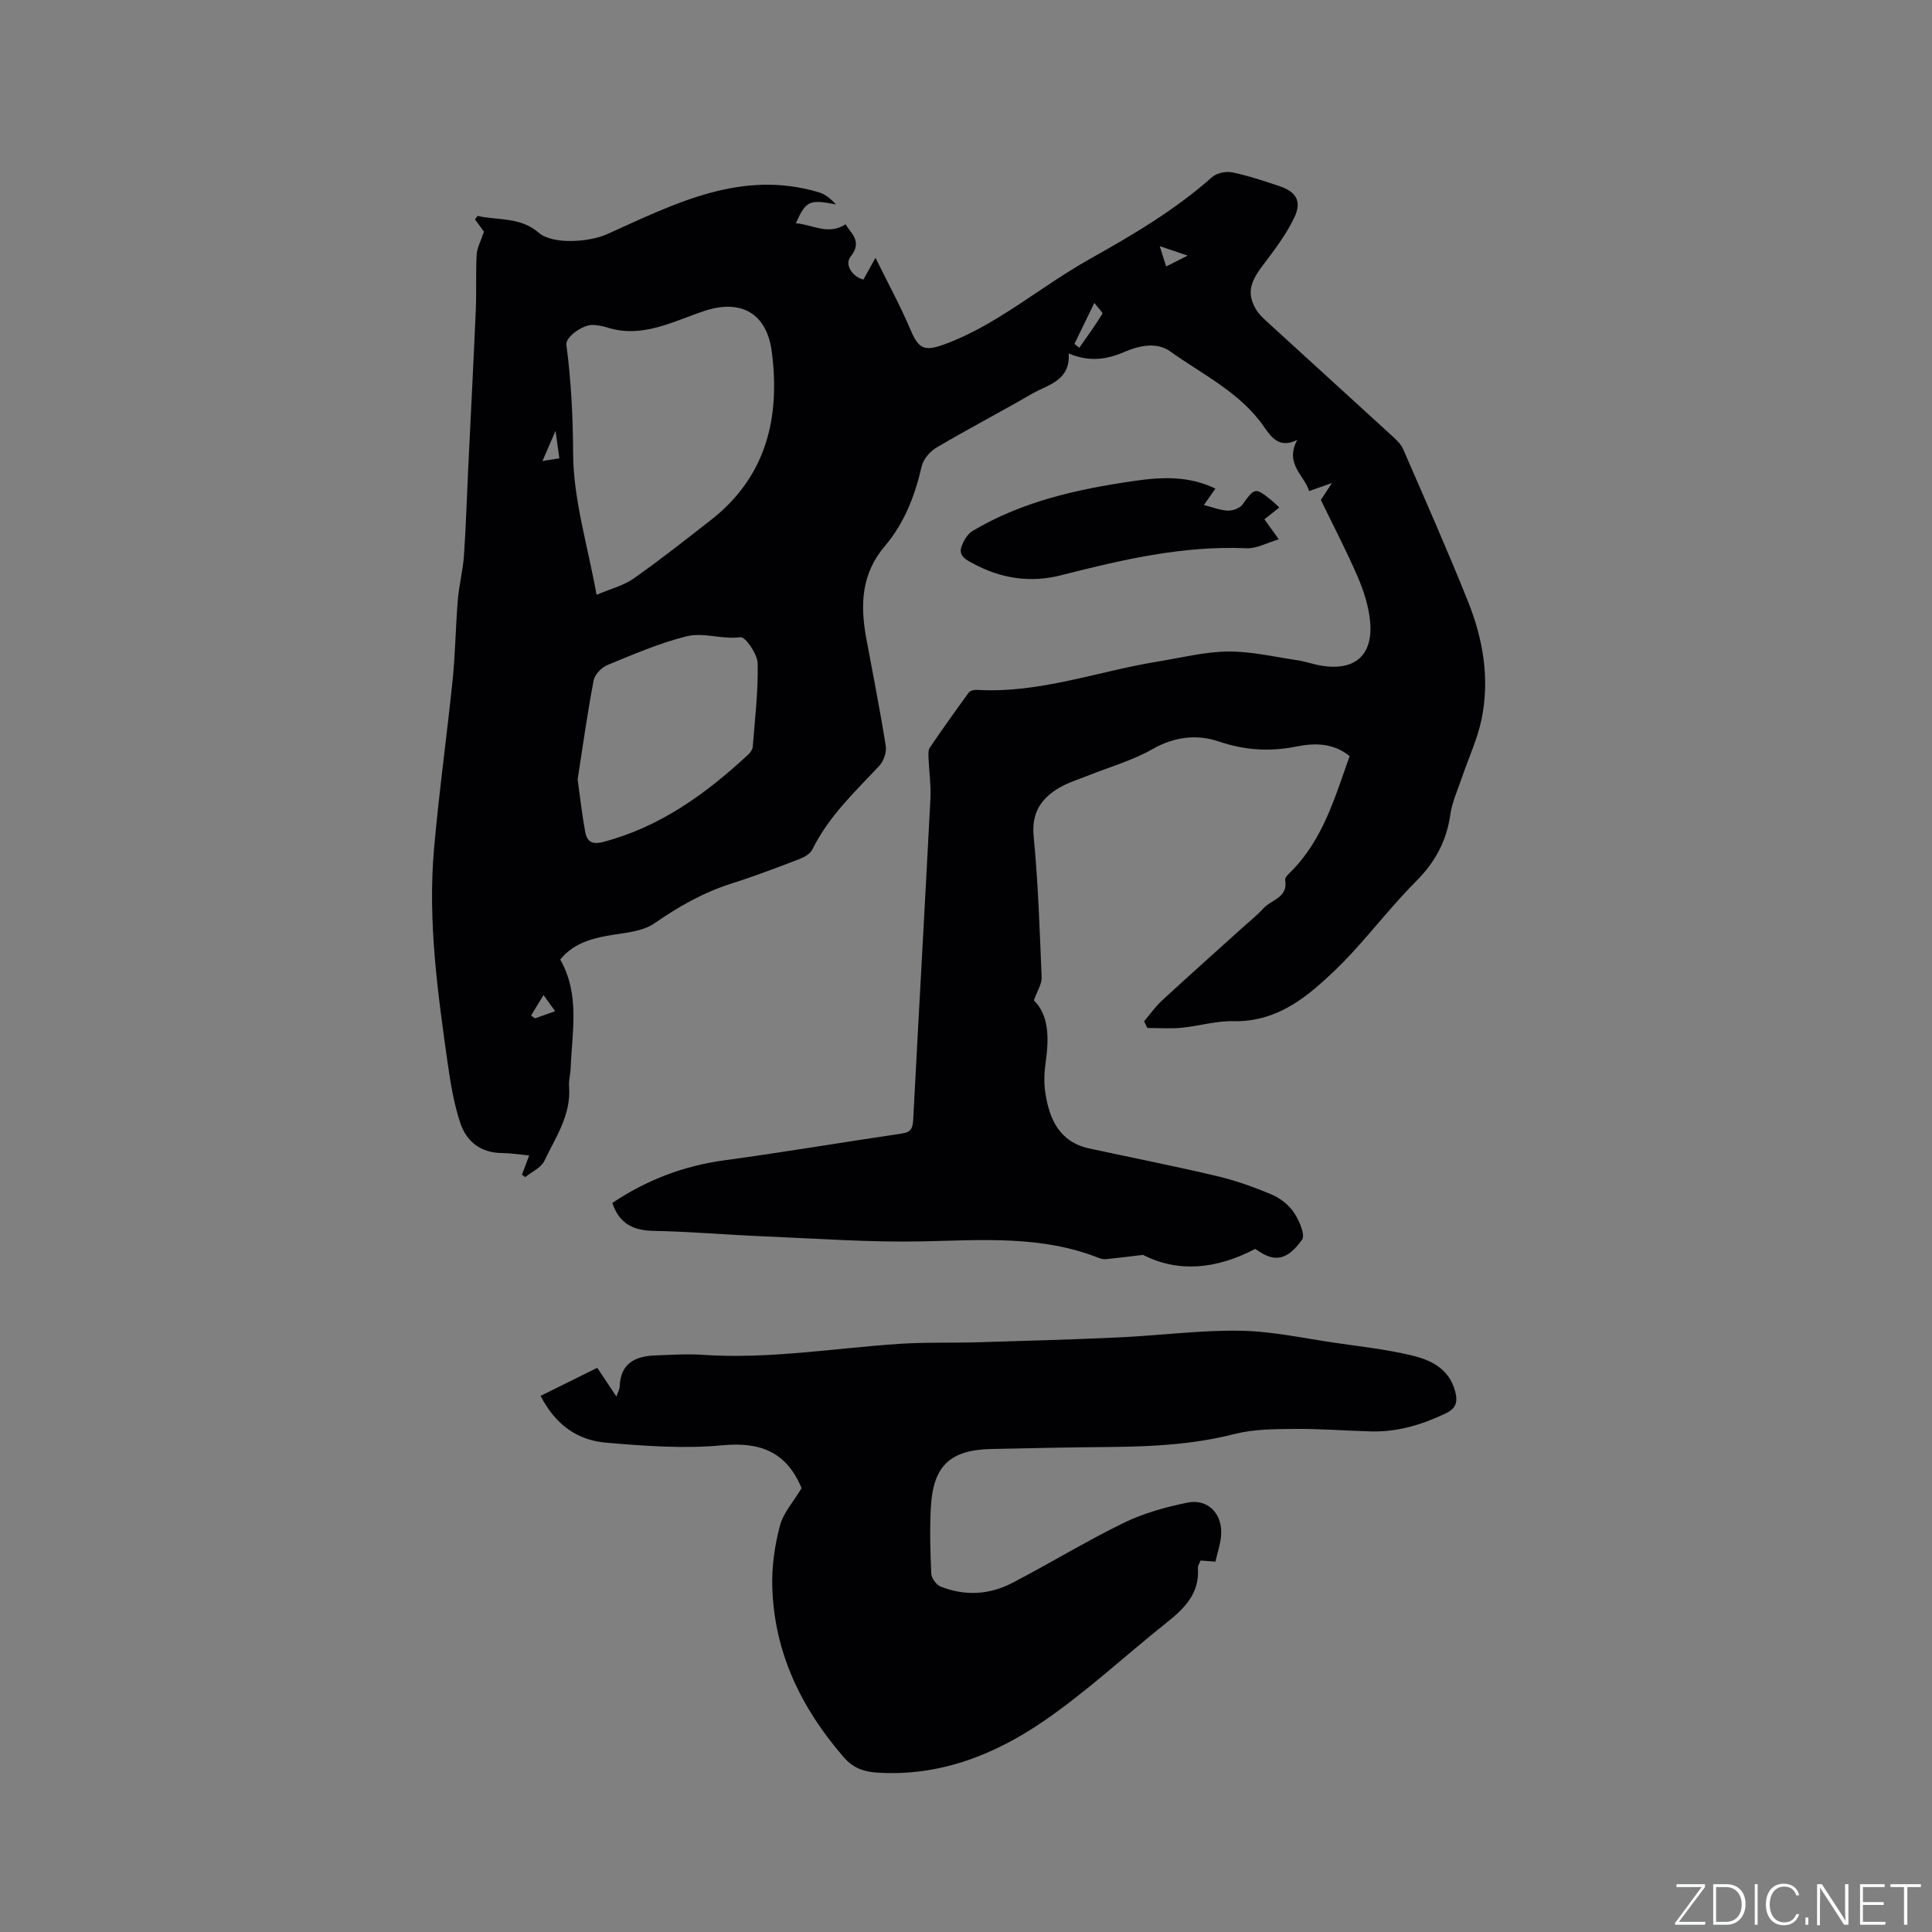 <svg enable-background="new 0 0 400 400" viewBox="0 0 400 400" xmlns="http://www.w3.org/2000/svg"><rect x="0" y="0" width="400" height="400" fill="#808080" stroke="none"/><g fill="#fafbfc"><path d="m346.9 398 5.4-7.3h-5.2v-.6h5.9v.6l-5.4 7.2h5.5l-.1.6h-6.2v-.5z"/><path d="m354.7 390.1h2.8c2.3 0 3.9 1.6 3.9 4.1s-1.6 4.3-3.9 4.3h-2.8zm.6 7.8h2c2.2 0 3.3-1.6 3.3-3.6 0-1.8-1-3.6-3.3-3.6h-2z"/><path d="m363.9 390.1v8.4h-.6v-8.4z"/><path d="m372.5 396.3c-.4 1.3-1.4 2.3-3.2 2.3-2.4 0-3.7-1.9-3.7-4.3 0-2.3 1.2-4.3 3.7-4.3 1.8 0 2.9 1 3.2 2.4h-.6c-.4-1.1-1.1-1.8-2.5-1.8-2.1 0-3 1.9-3 3.7s.9 3.7 3 3.7c1.4 0 2.1-.7 2.5-1.7z"/><path d="m373.8 398.5v-1.5h.6v1.5z"/><path d="m376.2 398.5v-8.4h1c1.3 2 4.4 6.7 4.9 7.6-.1-1.2-.1-2.4-.1-3.8v-3.8h.7v8.4h-.9c-1.2-1.9-4.4-6.8-5-7.7.1 1.1 0 2.3 0 3.9v3.9h-.6z"/><path d="m390 394.4h-4.3v3.5h4.7l-.1.6h-5.2v-8.4h5.1v.6h-4.5v3.1h4.3z"/><path d="m394.2 390.7h-2.8v-.6h6.3v.6h-2.8v7.8h-.7z"/></g><path d="m236.88 211.43c1.24-1.45 2.35-3.05 3.75-4.33 5.53-5.1 11.15-10.1 16.73-15.14 1.42-1.28 2.93-2.47 4.2-3.88 1.64-1.82 5.16-2.21 4.52-5.88-.09-.51.71-1.27 1.23-1.78 6.63-6.64 9.07-15.36 12.12-23.88-3.41-2.74-7.23-2.74-10.98-1.99-5.53 1.12-10.71.8-16.16-1.05-4.42-1.5-9.12-1-13.63 1.57-4.18 2.39-8.95 3.72-13.45 5.53-1.96.79-4.02 1.4-5.83 2.46-3.82 2.22-5.85 5.18-5.37 10.12.94 9.7 1.25 19.47 1.65 29.21.05 1.33-.89 2.71-1.61 4.72 3.12 3.06 3.16 7.79 2.45 12.77-.3 2.08-.4 4.27-.08 6.34.84 5.52 2.92 10.23 9.15 11.57 8.79 1.89 17.62 3.64 26.36 5.7 3.88.92 7.69 2.28 11.37 3.83 1.77.75 3.55 2.16 4.61 3.75 1.08 1.61 2.38 4.6 1.66 5.61-3.1 4.32-5.72 4.65-9.21 2.2-.26-.18-.54-.33-.49-.31-8.11 4.27-16.02 4.92-23.22 1.24-3.04.36-5.31.65-7.58.88-.51.05-1.08-.05-1.56-.24-11.77-4.67-24-3.71-36.29-3.44-11.1.24-22.22-.59-33.33-1.05-7.52-.31-15.02-.98-22.54-1.12-4.17-.08-7.1-1.4-8.57-5.78 6.94-4.67 14.63-7.67 23.19-8.83 12.27-1.66 24.48-3.74 36.74-5.54 1.93-.28 2.27-1.13 2.36-2.9 1.15-22.12 2.42-44.24 3.56-66.36.15-2.81-.28-5.65-.39-8.49-.03-.72-.09-1.61.27-2.15 2.62-3.85 5.31-7.65 8.06-11.4.29-.4 1.13-.59 1.7-.56 12.95.77 25.04-3.86 37.54-5.88 4.81-.78 9.62-2.01 14.45-2.06 4.78-.04 9.58 1.1 14.36 1.81 1.67.25 3.29.84 4.95 1.12 6.95 1.14 10.76-2.15 10.09-9.2-.29-3.1-1.3-6.24-2.53-9.12-2.29-5.32-4.98-10.46-7.66-15.98-.15.3-.08.11.03-.06.75-1.15 1.5-2.3 2.26-3.45-1.46.51-2.92 1.02-4.73 1.66-.85-3.14-5.16-5.6-2.44-10.59-3.61 1.77-5.25-.34-6.88-2.7-4.91-7.13-12.68-10.79-19.44-15.63-2.77-1.98-6.37-1.23-9.49.12-3.64 1.57-7.28 2.11-11.52.31.37 5.7-4.34 6.45-7.71 8.41-6.5 3.77-13.18 7.25-19.65 11.07-1.35.8-2.75 2.42-3.08 3.9-1.39 6.09-3.6 11.78-7.65 16.54-4.82 5.66-5.09 12.07-3.85 18.87 1.38 7.5 2.88 14.97 4.07 22.5.21 1.29-.46 3.15-1.38 4.13-5.08 5.4-10.49 10.49-13.83 17.29-.44.89-1.66 1.58-2.67 1.97-4.65 1.78-9.3 3.56-14.04 5.06-5.82 1.84-10.95 4.76-15.97 8.24-2.64 1.83-6.52 1.98-9.89 2.6-3.74.69-7.14 1.83-9.62 4.91 4.12 7.23 2.45 14.92 2.16 22.48-.05 1.27-.43 2.55-.33 3.8.46 5.87-2.79 10.52-5.13 15.42-.68 1.42-2.6 2.24-3.95 3.34-.22-.17-.44-.34-.67-.51.45-1.19.89-2.38 1.49-3.98-1.98-.18-3.81-.48-5.64-.5-4.42-.03-7.36-2.4-8.64-6.27-1.31-3.98-2.01-8.19-2.6-12.36-2.08-14.7-4.13-29.45-2.82-44.34 1.03-11.71 2.66-23.37 3.86-35.07.56-5.48.61-11 1.07-16.5.25-3.04 1.05-6.04 1.26-9.07.42-5.98.59-11.98.88-17.97.53-10.99 1.1-21.98 1.58-32.98.16-3.81-.03-7.64.18-11.45.08-1.41.86-2.78 1.51-4.74-.3-.41-1.07-1.47-1.85-2.54.17-.24.34-.49.51-.73 4.26.97 8.87.17 12.67 3.48 2.89 2.52 10.5 1.95 14.14.31 13.94-6.26 27.78-13.51 43.91-8.66 1.34.4 2.5 1.4 3.49 2.5-5.45-1.09-6.24-.77-8.29 3.9 3.41.22 6.58 2.57 10.3.22 1.04 1.83 3.58 3.49 1.04 6.66-1.32 1.64.31 4.17 2.64 4.77.63-1.13 1.27-2.29 2.5-4.5 2.65 5.38 5.11 9.88 7.11 14.58 1.58 3.71 2.56 4.9 6.38 3.6 4.05-1.37 7.94-3.41 11.62-5.63 6.51-3.94 12.61-8.58 19.24-12.3 8.9-4.98 17.63-10.12 25.3-16.93.97-.86 2.88-1.28 4.17-1.02 3.3.67 6.53 1.76 9.74 2.83 3.56 1.19 4.77 3.14 3.14 6.56-1.7 3.55-4.17 6.78-6.56 9.94-2.64 3.49-3.22 5.78-1.42 8.94.56.98 1.43 1.82 2.28 2.6 8.68 7.95 17.4 15.86 26.08 23.81.84.77 1.74 1.64 2.18 2.66 4.55 10.48 9.18 20.93 13.43 31.54 3.11 7.78 4.51 15.98 2.8 24.31-.84 4.1-2.68 7.99-4.03 11.99-.88 2.6-2.08 5.17-2.46 7.85-.78 5.48-3.17 9.83-7.08 13.75-4.63 4.65-8.7 9.86-13.14 14.7-2.36 2.57-4.89 5.01-7.55 7.28-4.93 4.2-10.34 7.16-17.21 6.99-3.54-.09-7.1 1.02-10.67 1.36-2.33.22-4.7.04-7.06.04-.25-.45-.46-.92-.67-1.4zm-113.37-88.28c2.96-1.26 5.62-1.92 7.7-3.39 5.44-3.83 10.67-7.96 15.93-12.06 11.5-8.97 14.43-21.15 12.65-34.88-1.04-7.98-6.37-10.96-14-8.43-6.53 2.17-12.86 5.75-20.18 3.38-.9-.29-1.87-.43-2.81-.49-2.11-.13-5.75 2.51-5.54 4.09 1 7.51 1.36 14.97 1.4 22.59.05 9.46 3 18.91 4.85 29.19zm-3.92 38.23c.5 3.59.91 7.25 1.57 10.87.34 1.86 1.31 2.69 3.63 2.09 11.86-3.09 21.36-9.99 30.14-18.13.44-.41.88-1.05.92-1.62.45-5.76 1.15-11.53 1.01-17.28-.05-1.92-2.55-5.51-3.54-5.38-3.83.51-7.67-1.07-11.18-.19-5.61 1.4-11 3.74-16.38 5.95-1.21.5-2.62 1.95-2.85 3.17-1.29 6.72-2.23 13.53-3.32 20.52zm102.86-90.18c.34.27.67.53 1.01.8 1.62-2.33 3.3-4.62 4.77-7.03.15-.25-.9-1.24-1.66-2.25-1.56 3.21-2.84 5.85-4.12 8.48zm-107.51 138.16c-.76-1.06-1.39-1.93-2.41-3.35-1.06 1.74-1.82 2.99-2.57 4.24.26.2.53.39.79.59 1.27-.45 2.54-.9 4.19-1.48zm125.17-158.4c.59 1.86.92 2.93 1.33 4.21 1.43-.72 2.68-1.36 4.45-2.25-2.09-.71-3.58-1.22-5.78-1.96zm-125.09 38.24c-1.08 2.5-1.8 4.14-2.71 6.25 1.54-.24 2.42-.39 3.5-.56-.24-1.74-.45-3.25-.79-5.69z" fill="#010104"/><path d="m251.64 323.32c-1.2-.09-2.09-.15-3.08-.23-.22.59-.58 1.08-.55 1.55.38 5.22-2.73 8.33-6.43 11.27-8.53 6.79-16.54 14.29-25.5 20.43-10.25 7.02-21.68 11.53-34.6 10.65-2.82-.19-4.93-1.02-6.84-3.23-8.81-10.18-14.39-21.71-14.75-35.31-.11-4.18.51-8.5 1.58-12.55.7-2.67 2.8-4.97 4.49-7.8.13.4.08.2 0 .01-3.07-7.4-8.41-9.64-16.4-8.88-7.95.76-16.09.14-24.09-.54-5.71-.49-10.36-3.49-13.55-9.69 3.94-1.95 7.79-3.86 11.74-5.81 1.51 2.26 2.66 3.99 3.96 5.95.31-.9.66-1.47.68-2.06.15-4.76 3.15-6.3 7.31-6.45 3.28-.12 6.58-.35 9.84-.13 13.63.93 27.06-1.34 40.58-2.26 5.48-.37 11-.18 16.51-.34 9.73-.29 19.46-.56 29.18-1.01 8.36-.39 16.72-1.51 25.06-1.38 6.62.11 13.21 1.58 19.81 2.53 5.13.74 10.31 1.33 15.35 2.5 4.17.96 8.09 2.72 9.35 7.58.56 2.15.17 3.51-2.05 4.55-4.87 2.3-9.87 3.82-15.28 3.69-5.29-.13-10.59-.57-15.88-.52-4.2.04-8.53.04-12.55 1.07-8.42 2.15-16.92 2.59-25.52 2.67-8.25.07-16.5.24-24.76.42-8.56.18-12.08 3.5-12.53 12.14-.24 4.54-.12 9.12.09 13.66.04.95 1.04 2.33 1.92 2.68 4.98 1.98 10.06 1.73 14.78-.72 7.78-4.03 15.28-8.63 23.15-12.47 4.11-2 8.68-3.27 13.19-4.19 4.33-.88 7.4 2.46 6.95 6.97-.17 1.76-.76 3.47-1.16 5.25z" fill="#010104"/><path d="m249.25 104.56c1.91.48 3.44 1.11 4.99 1.16 1.01.03 2.44-.49 3-1.26 2.53-3.49 2.62-3.59 5.94-.93.56.45 1.07.97 1.69 1.54-1.08.85-2.05 1.62-3.09 2.44.88 1.23 1.67 2.33 2.98 4.15-2.45.72-4.58 1.94-6.66 1.85-13.2-.58-25.83 2.38-38.46 5.6-6.25 1.6-12.41.69-18.15-2.43-1.39-.76-3.11-1.52-2.42-3.51.42-1.22 1.25-2.62 2.3-3.25 10.29-6.12 21.7-8.65 33.4-10.34 5.74-.83 11.34-1.1 16.87 1.58-.73 1.04-1.43 2.04-2.39 3.4z" fill="#010104"/></svg>